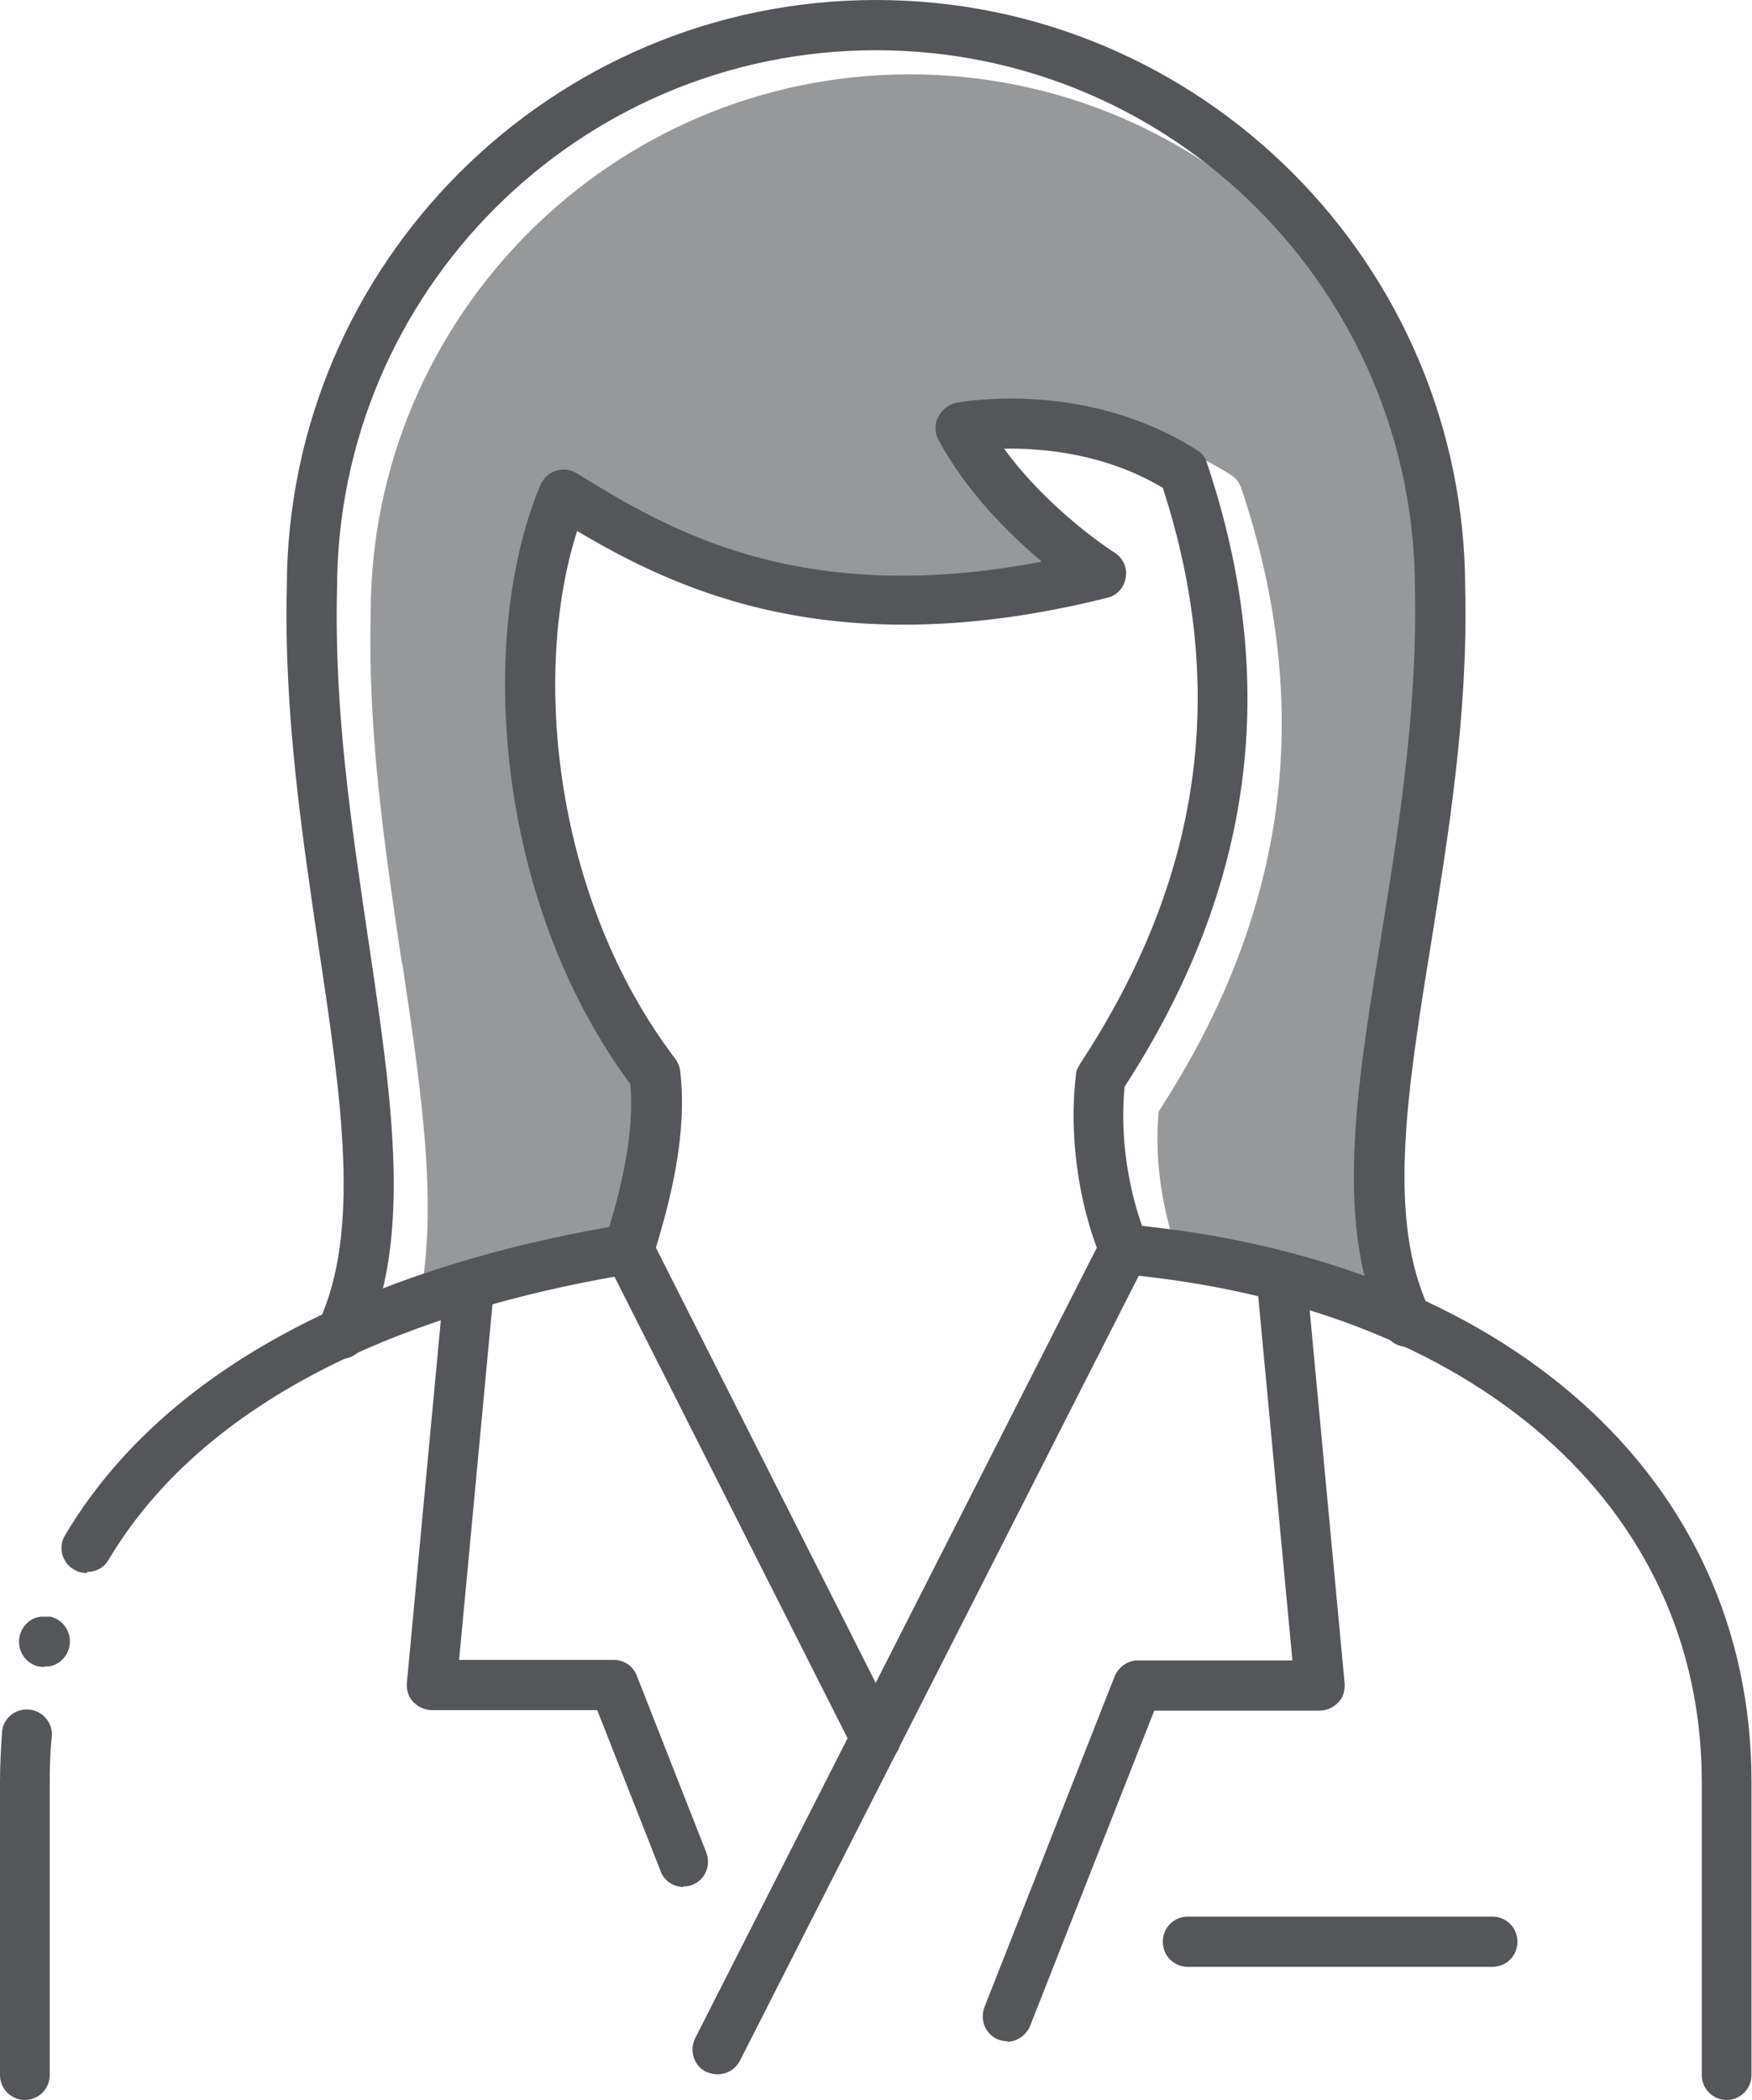 <?xml version="1.0" encoding="UTF-8"?>
<svg id="FINAL_ART" data-name="FINAL ART" xmlns="http://www.w3.org/2000/svg" width="34.88" height="41.8" viewBox="0 0 34.88 41.8">
  <defs>
    <style>
      .cls-1 {
        fill: #979899;
      }

      .cls-2 {
        fill: #54565a;
      }
    </style>
  </defs>
  <path class="cls-1" d="M8,19.17c-.33-2.23-.68-4.55-.62-6.96C7.38,6.3,12.19,1.48,18.11,1.48s10.73,4.81,10.73,10.74c.05,2.41-.33,4.78-.67,6.88-.42,2.6-.78,4.9-.31,6.79-1.34-.49-2.82-.83-4.43-1-.31-.87-.45-1.88-.36-2.77,2.58-3.97,3.11-8.03,1.64-12.41-.04-.11-.11-.2-.21-.26-2.24-1.43-4.7-.96-4.8-.94-.16.03-.29.13-.35.28-.07.14-.06.31.01.45.55,1.04,1.41,1.89,2.06,2.43-4.87.93-7.49-.68-9.26-1.76-.12-.08-.28-.09-.41-.05-.14.04-.25.15-.31.28-1.26,3.01-.93,8.27,1.79,11.93.09,1.01-.21,2.15-.42,2.85-1.67.29-3.18.71-4.52,1.24.47-1.92.12-4.3-.28-6.98Z"/>
  <g>
    <path class="cls-2" d="M12.52,25.37s-.1,0-.15-.02c-.26-.08-.41-.36-.33-.63.2-.65.61-1.97.51-3.14-2.72-3.67-3.05-8.93-1.79-11.93.06-.13.17-.24.31-.28.14-.04.29-.03.41.05,1.77,1.09,4.4,2.69,9.26,1.76-.65-.55-1.5-1.39-2.06-2.43-.07-.14-.08-.31,0-.45.07-.14.2-.25.35-.28.1-.02,2.57-.48,4.8.94.1.06.17.15.2.26,1.47,4.38.93,8.44-1.64,12.41-.1.99.07,2.12.45,3.04.1.26-.02.55-.27.65-.25.11-.55-.02-.65-.27-.46-1.11-.64-2.48-.5-3.65,0-.08.04-.15.08-.22,2.42-3.68,2.96-7.43,1.65-11.47-1.16-.69-2.39-.79-3.16-.78.9,1.24,2.18,2.06,2.2,2.07.17.11.26.31.22.5-.03.2-.18.36-.37.4-5.44,1.36-8.59-.17-10.55-1.33-.91,2.84-.46,7.33,1.95,10.5.05.07.09.15.1.24.15,1.24-.18,2.56-.53,3.68-.07.21-.26.35-.48.35Z"/>
    <path class="cls-2" d="M6.79,27.05c-.07,0-.14-.02-.21-.05-.25-.12-.36-.42-.24-.67.85-1.81.46-4.45,0-7.5-.32-2.17-.69-4.63-.63-7.12C5.71,5.26,10.97,0,17.44,0s11.73,5.26,11.73,11.73c.06,2.49-.34,4.91-.68,7.05-.48,2.96-.89,5.52-.02,7.31.12.25.02.55-.23.67-.25.12-.55.02-.67-.23-1.02-2.08-.58-4.78-.07-7.91.34-2.1.72-4.47.67-6.88,0-5.93-4.81-10.74-10.73-10.74S6.71,5.81,6.71,11.73c-.06,2.41.29,4.72.62,6.96.48,3.22.89,5.99-.09,8.07-.08.18-.26.29-.45.29Z"/>
    <path class="cls-2" d="M34.38,41.8c-.28,0-.5-.22-.5-.5v-5.83c0-5.5-4.53-9.47-11.55-10.11-.27-.03-.48-.27-.45-.54.03-.28.27-.48.54-.45,7.57.69,12.45,5.05,12.45,11.1v5.83c0,.28-.22.5-.5.5Z"/>
    <path class="cls-2" d="M.5,41.8C.22,41.8,0,41.58,0,41.3v-5.83c0-.34.02-.67.04-.99.02-.28.27-.48.54-.45.27.02.48.27.45.54-.03.29-.04.59-.04.9v5.83c0,.28-.22.5-.5.5Z"/>
    <path class="cls-2" d="M.89,33.18s-.08,0-.11-.01c-.02,0-.04,0-.05-.01-.26-.08-.41-.36-.33-.63.06-.19.22-.33.41-.35.06,0,.12,0,.18,0,.02,0,.04,0,.05.01.26.08.41.36.33.63-.06.19-.22.33-.41.35-.02,0-.04,0-.07,0Z"/>
    <path class="cls-2" d="M1.73,31.31c-.09,0-.18-.02-.26-.07-.24-.14-.32-.45-.17-.69,2.38-3.99,7.37-5.56,11.14-6.18.26-.04.53.14.57.41.04.27-.14.53-.41.57-3.56.58-8.26,2.04-10.44,5.7-.09.16-.26.24-.43.24Z"/>
    <path class="cls-2" d="M14.29,41.29c-.08,0-.15-.02-.23-.05-.25-.12-.34-.43-.22-.67l8.09-15.92c.12-.25.43-.34.67-.22.25.12.34.43.22.67l-8.09,15.92c-.09.17-.26.27-.45.27Z"/>
    <path class="cls-2" d="M17.44,35.1c-.18,0-.36-.1-.45-.27l-4.92-9.74c-.12-.25-.03-.55.22-.67.25-.13.55-.03.67.22l4.92,9.74c.12.25.03.55-.22.67-.07.04-.15.05-.23.05Z"/>
    <path class="cls-2" d="M29.71,39.15h-6.06c-.28,0-.5-.22-.5-.5s.22-.5.5-.5h6.06c.28,0,.5.22.5.5s-.22.5-.5.5Z"/>
    <path class="cls-2" d="M13.61,37.56c-.2,0-.39-.12-.46-.32l-1.26-3.2h-3.29c-.14,0-.27-.06-.37-.16s-.14-.24-.13-.38l.74-7.9c.03-.28.26-.48.54-.45.27.03.48.27.45.54l-.69,7.35h3.08c.21,0,.39.13.46.32l1.38,3.51c.1.26-.02.55-.28.65-.06.02-.12.03-.18.03Z"/>
    <path class="cls-2" d="M20.06,40.63c-.06,0-.12-.01-.18-.03-.26-.1-.38-.39-.28-.65l2.59-6.58c.08-.19.26-.32.46-.32h3.08l-.69-7.35c-.03-.27.18-.52.45-.54.28-.03.52.18.54.45l.74,7.9c.01.14-.03.28-.13.38s-.23.16-.37.16h-3.29l-2.47,6.27c-.08.2-.27.32-.46.32Z"/>
  </g>
</svg>